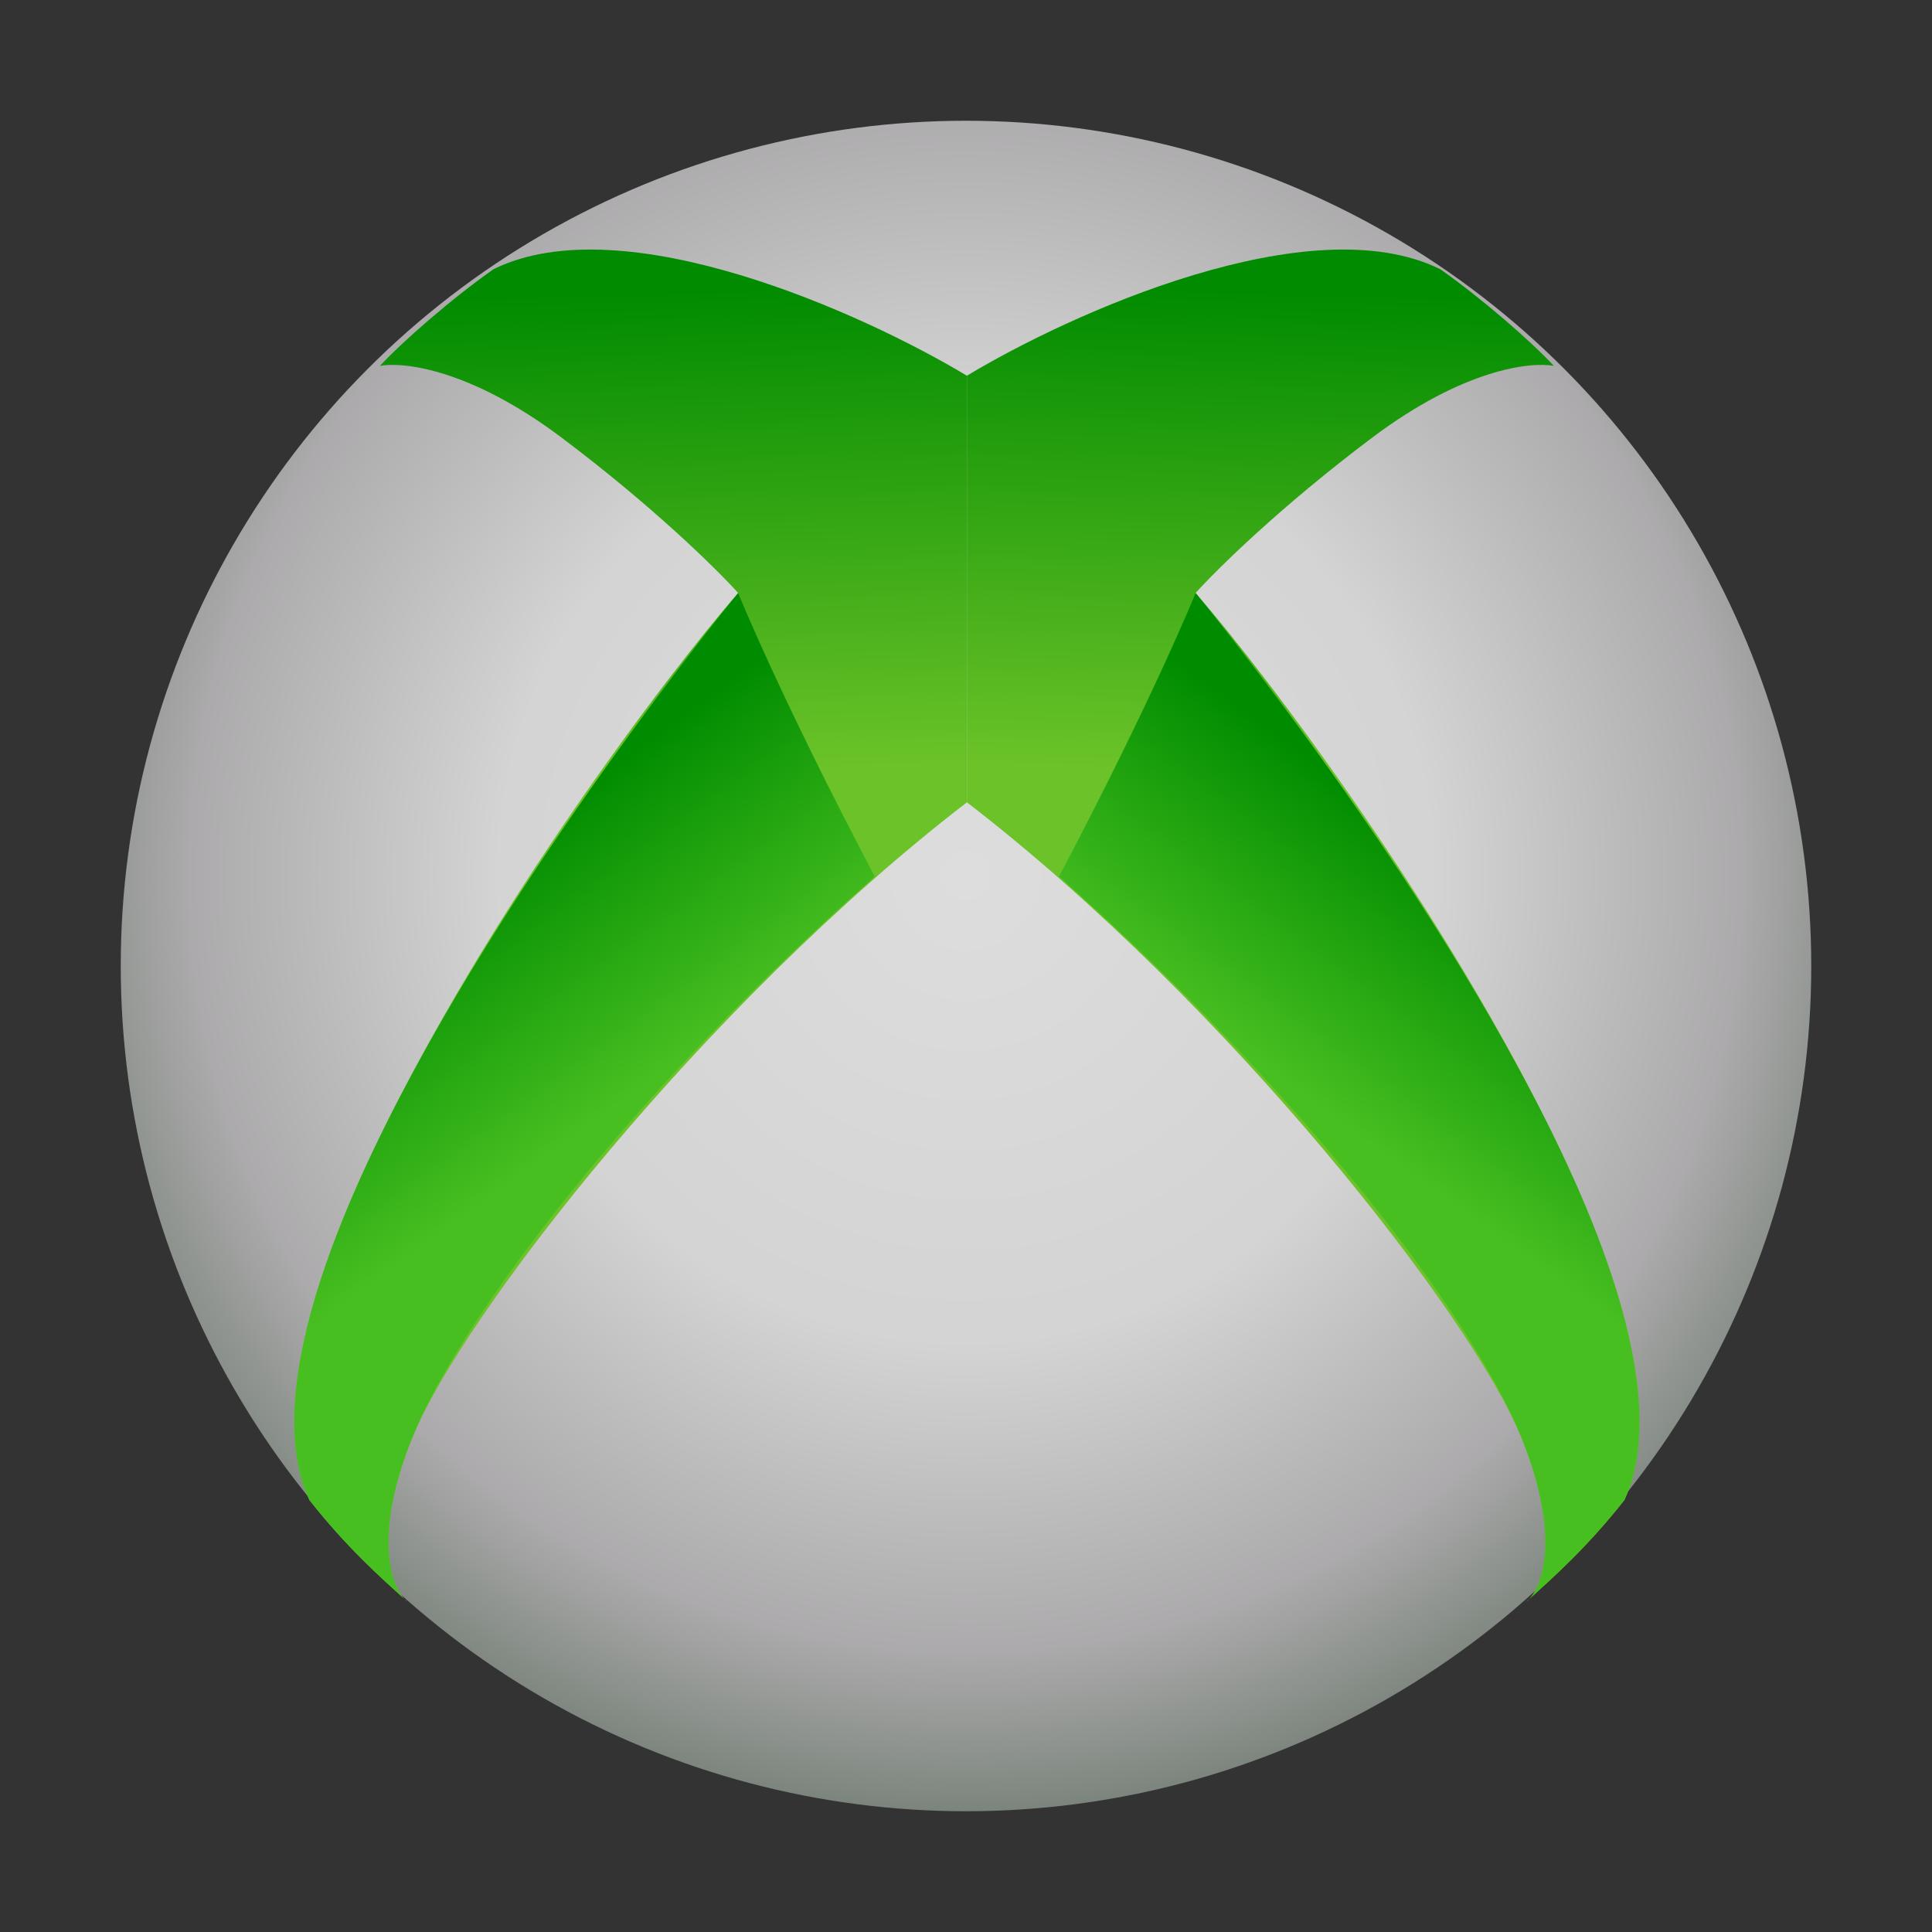 <svg xmlns="http://www.w3.org/2000/svg" width="800px" height="800px" viewBox="0 0 32 32" fill="none"><rect x="0" y="0" width="32" height="32" fill="#333333" stroke="none"/><circle opacity="0.852" cx="16" cy="16" r="14" fill="url(#paint0_radial_87_8329)"></circle><path d="M6.751 26.533C6.732 26.519 6.713 26.502 6.693 26.48C6.331 26.15 5.74 25.63 5.124 24.844C4.591 23.689 4.893 21.748 6.204 19.008C8.054 15.141 11.013 11.215 12.226 9.822C11.881 9.437 10.812 8.383 9.297 7.245C7.781 6.107 6.677 5.99 6.293 6.06C6.648 5.674 7.476 4.949 8.172 4.46C10.326 3.393 14.308 5.195 16.015 6.223V13.289C11.664 16.637 7.639 21.808 6.825 23.822C6.204 25.36 6.45 26.213 6.693 26.48C6.713 26.498 6.733 26.516 6.751 26.533Z" fill="url(#paint1_linear_87_8329)"></path><path d="M6.751 26.533C6.732 26.519 6.713 26.501 6.693 26.48C6.331 26.15 5.74 25.63 5.124 24.844C4.591 23.689 4.893 21.748 6.204 19.007C8.351 14.518 12.226 9.822 12.226 9.822C12.226 9.822 12.918 11.54 14.489 14.518C10.444 18.103 7.639 21.807 6.825 23.822C6.204 25.36 6.45 26.213 6.693 26.48C6.713 26.498 6.733 26.516 6.751 26.533Z" fill="url(#paint2_linear_87_8329)"></path><path d="M25.278 26.533C25.297 26.519 25.317 26.502 25.336 26.48C25.699 26.15 26.289 25.63 26.906 24.844C27.438 23.689 27.136 21.748 25.825 19.008C23.976 15.141 21.016 11.215 19.803 9.822C20.148 9.437 21.217 8.383 22.733 7.245C24.248 6.107 25.352 5.99 25.737 6.06C25.381 5.674 24.553 4.949 23.857 4.46C21.703 3.393 17.721 5.195 16.015 6.223V13.289C20.365 16.637 24.39 21.808 25.204 23.822C25.825 25.36 25.58 26.213 25.336 26.48C25.316 26.498 25.297 26.516 25.278 26.533Z" fill="url(#paint3_linear_87_8329)"></path><path d="M25.278 26.533C25.297 26.519 25.317 26.501 25.336 26.48C25.699 26.15 26.289 25.63 26.906 24.844C27.438 23.689 27.136 21.748 25.825 19.007C23.678 14.518 19.803 9.822 19.803 9.822C19.803 9.822 19.111 11.54 17.541 14.518C21.585 18.103 24.39 21.807 25.204 23.822C25.825 25.36 25.58 26.213 25.336 26.48C25.316 26.498 25.297 26.516 25.278 26.533Z" fill="url(#paint4_linear_87_8329)"></path><defs><radialGradient id="paint0_radial_87_8329" cx="0" cy="0" r="1" gradientUnits="userSpaceOnUse" gradientTransform="translate(16 14.5) rotate(90.055) scale(15.5)"><stop stop-color="#FAFAFA"></stop><stop offset="0.5" stop-color="#EFEFEF"></stop><stop offset="0.829" stop-color="#C0BEC0"></stop><stop offset="1" stop-color="#879288"></stop></radialGradient><linearGradient id="paint1_linear_87_8329" x1="12.992" y1="4.726" x2="13.23" y2="12.785" gradientUnits="userSpaceOnUse"><stop stop-color="#008B00"></stop><stop offset="1" stop-color="#6CC329"></stop></linearGradient><linearGradient id="paint2_linear_87_8329" x1="10.148" y1="12.667" x2="12.874" y2="16.4" gradientUnits="userSpaceOnUse"><stop stop-color="#008C00"></stop><stop offset="1" stop-color="#48BF21"></stop></linearGradient><linearGradient id="paint3_linear_87_8329" x1="19.037" y1="4.726" x2="18.8" y2="12.785" gradientUnits="userSpaceOnUse"><stop stop-color="#008B00"></stop><stop offset="1" stop-color="#6CC329"></stop></linearGradient><linearGradient id="paint4_linear_87_8329" x1="21.881" y1="12.667" x2="19.155" y2="16.4" gradientUnits="userSpaceOnUse"><stop stop-color="#008C00"></stop><stop offset="1" stop-color="#48BF21"></stop></linearGradient></defs></svg>